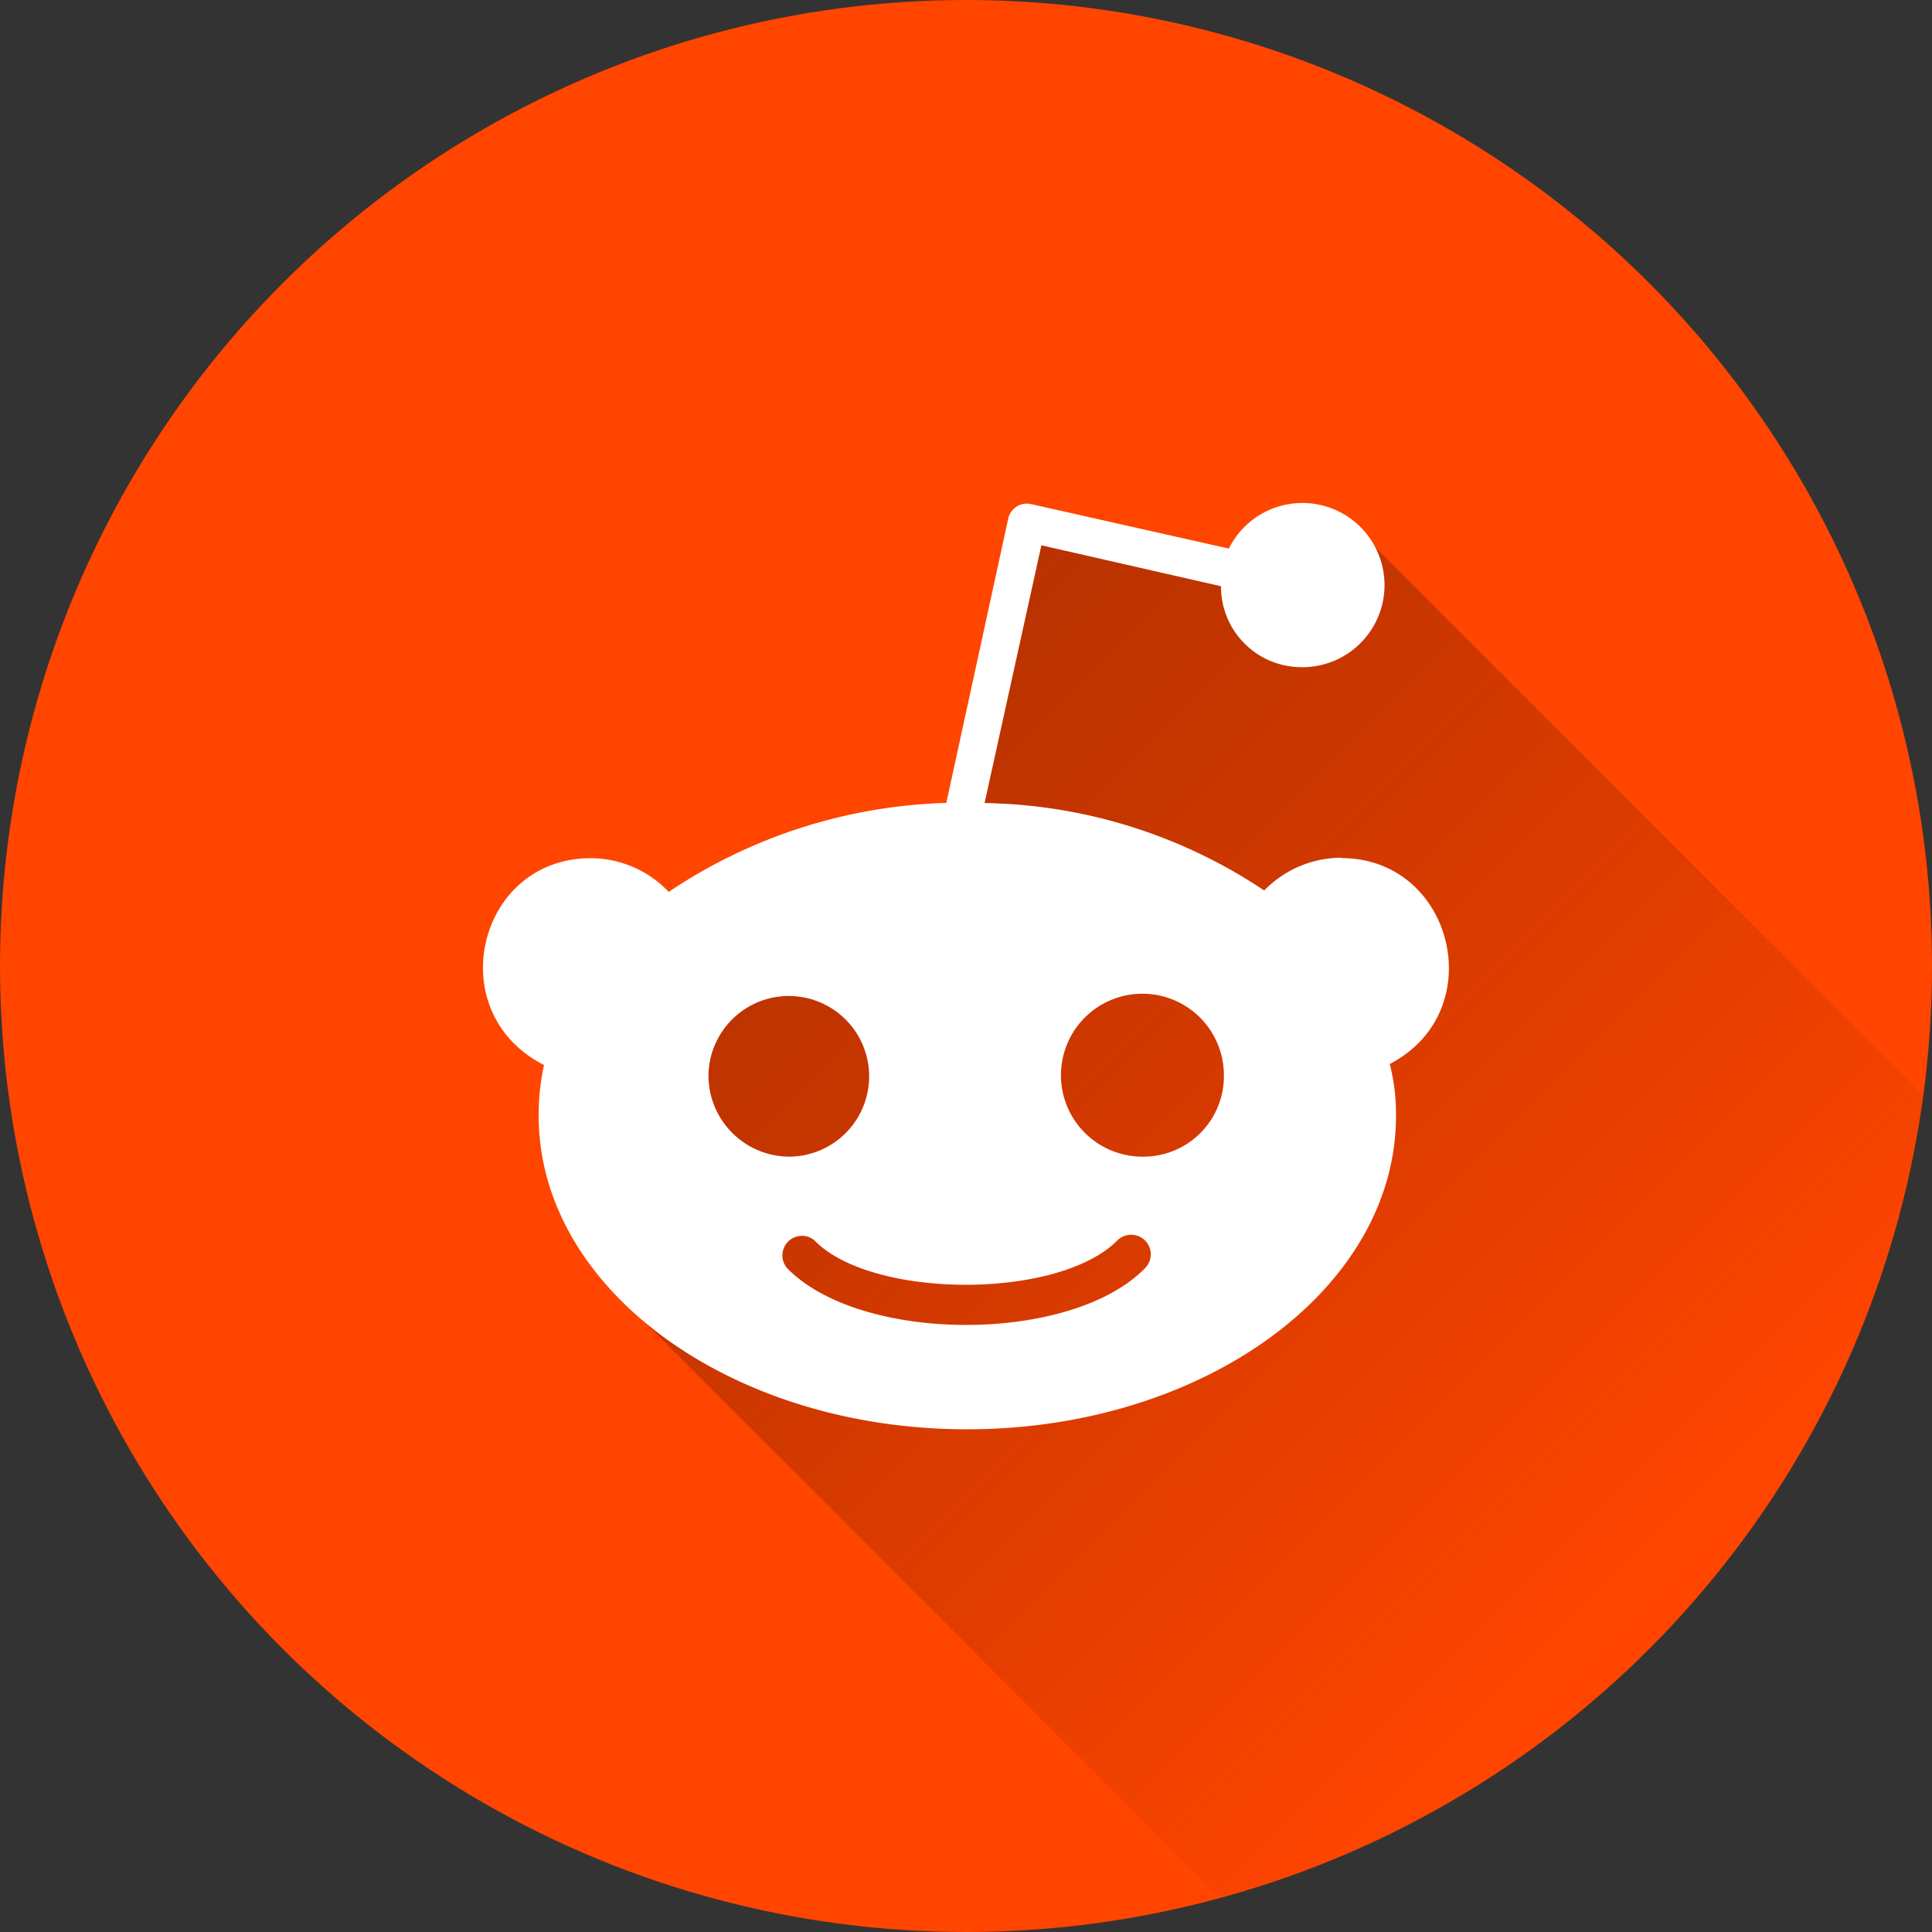 <svg height="512" viewBox="0 0 152 152" width="512" xmlns="http://www.w3.org/2000/svg" xmlns:xlink="http://www.w3.org/1999/xlink"><rect x="0" y="0" width="152" height="152" fill="#333333" stroke="none"/><linearGradient id="linear-gradient" gradientUnits="userSpaceOnUse" x1="64.18" x2="132.7" y1="58.26" y2="126.78"><stop offset="0" stop-color="#b83200"/><stop offset=".15" stop-color="#b83200" stop-opacity=".88"/><stop offset=".47" stop-color="#b83200" stop-opacity=".55"/><stop offset=".93" stop-color="#b83200" stop-opacity=".04"/><stop offset=".97" stop-color="#b83200" stop-opacity="0"/></linearGradient><g id="Layer_2" data-name="Layer 2"><g id="_11.reddit" data-name="11.reddit"><circle id="background" cx="76" cy="76" fill="#ff4500" r="76"/><path id="shadow" d="m151.32 86.18a76.08 76.08 0 0 1 -55.32 63.15l-48.61-48.64c-2.11-21.79 26.97-33.69 26.97-33.69l7.5-26.4 20.14 4.74 3.72-4.76z" fill="url(#linear-gradient)"/><path id="icon" d="m105.53 67.48a8.51 8.51 0 0 0 -6.07 2.58 40.71 40.71 0 0 0 -22-6.88l4.47-20.28 14.13 3.22a6.34 6.34 0 0 0 6.28 6.37 6.46 6.46 0 1 0 -5.66-9.33l-15.6-3.51a1.5 1.5 0 0 0 -1.76 1.16l-4.87 22.36a41.27 41.27 0 0 0 -21.84 7 8.46 8.46 0 0 0 -6.15-2.65c-8.9 0-11.82 12.12-3.66 16.27a18.31 18.31 0 0 0 -.42 4c0 13.62 15.12 24.66 33.69 24.66s33.76-11 33.76-24.66a15.83 15.83 0 0 0 -.49-4.08c8-4.16 5-16.2-3.81-16.2zm-49.79 17.13a6.32 6.32 0 1 1 6.36 6.39 6.38 6.38 0 0 1 -6.36-6.37zm34.32 15.19c-5.83 5.92-22.28 5.92-28.11 0a1.54 1.54 0 0 1 2.11-2.23c4.45 4.64 19.22 4.72 23.87 0a1.54 1.54 0 0 1 2.13 2.23zm-.13-8.8a6.41 6.41 0 1 1 6.36-6.36 6.33 6.33 0 0 1 -6.36 6.36z" fill="#fff"/></g></g></svg>